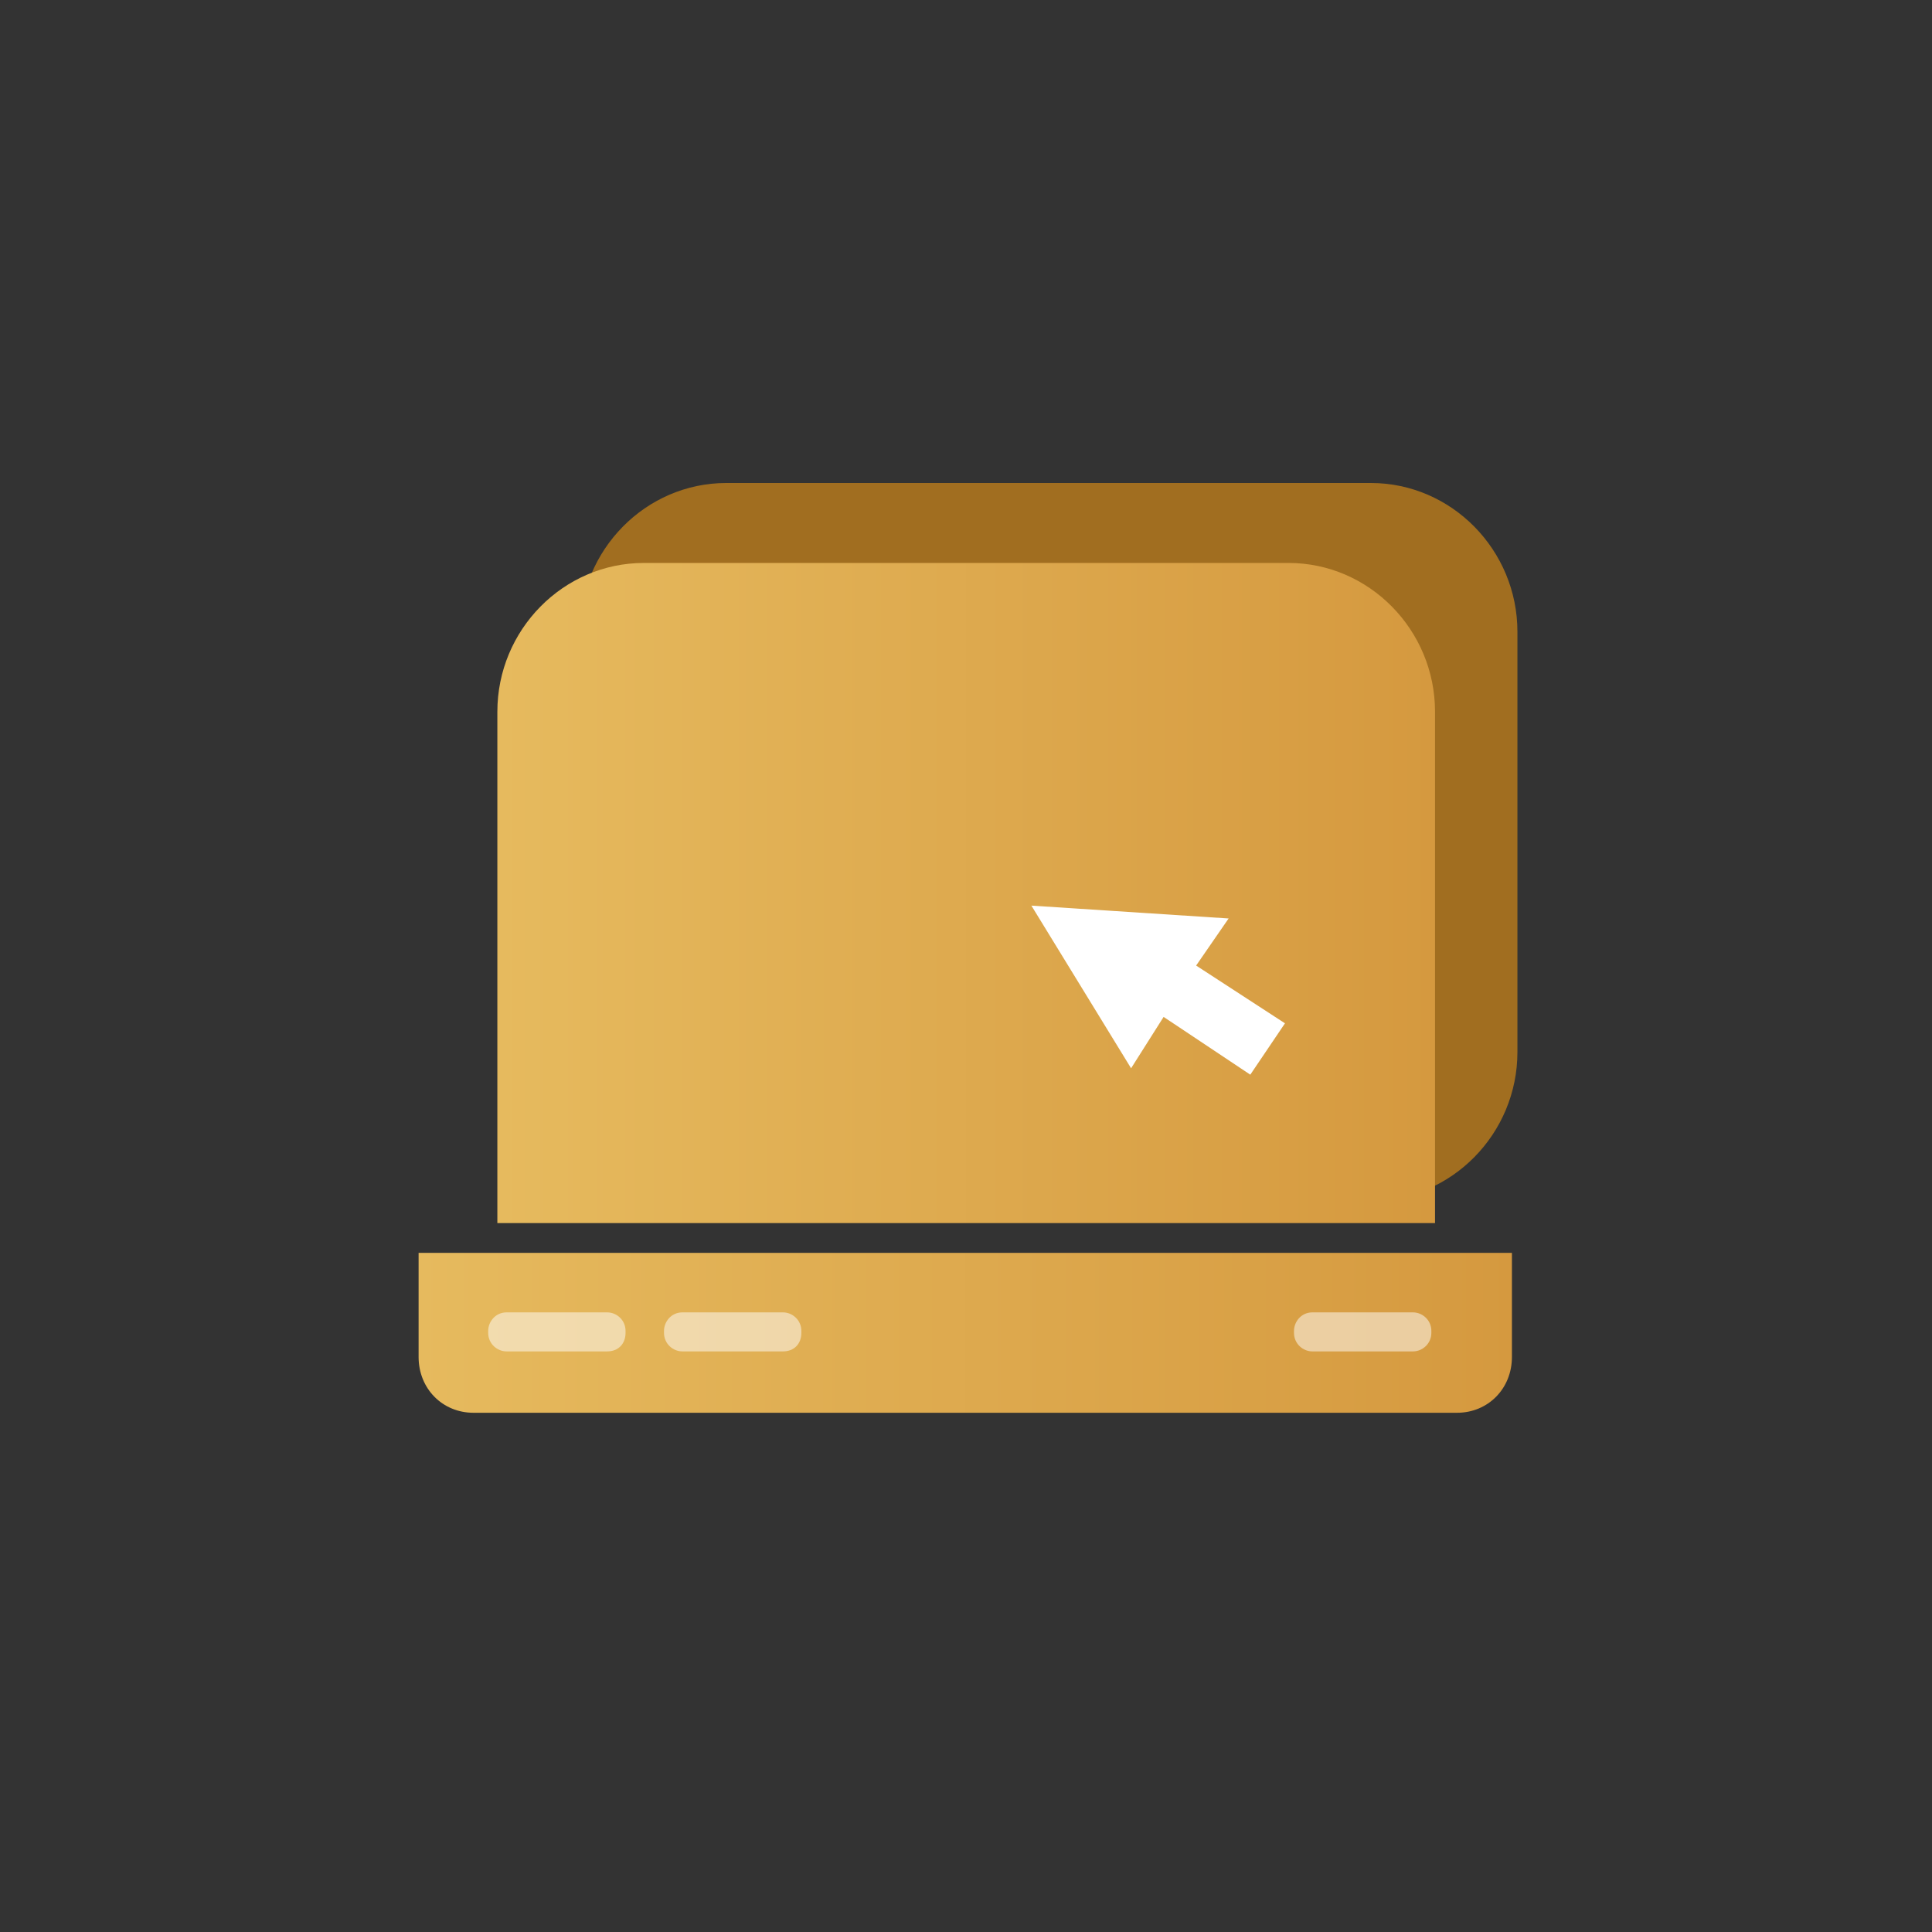 <svg xmlns="http://www.w3.org/2000/svg" xmlns:xlink="http://www.w3.org/1999/xlink" fill="none" version="1.1" width="60" height="60" viewBox="0 0 60 60"><rect x="0" y="0" width="60" height="60" fill="#333333" stroke="none"/><defs><clipPath id="master_svg0_633_26020"><rect x="0" y="0" width="60" height="60" rx="0"/></clipPath><mask id="master_svg1_633_26022" style="mask-type:alpha" maskUnits="objectBoundingBox"><g><rect x="0" y="0" width="60" height="60" rx="0" fill="#FFFFFF" fill-opacity="1"/></g></mask><linearGradient x1="1" y1="0.5" x2="0" y2="0.5" id="master_svg2_535_16192"><stop offset="0%" stop-color="#D5993F" stop-opacity="1"/><stop offset="100%" stop-color="#E6BA5E" stop-opacity="1"/></linearGradient><linearGradient x1="1" y1="0.5" x2="0" y2="0.5" id="master_svg3_535_16192"><stop offset="0%" stop-color="#D5993F" stop-opacity="1"/><stop offset="100%" stop-color="#E6BA5E" stop-opacity="1"/></linearGradient></defs><g clip-path="url(#master_svg0_633_26020)" mask="url(#master_svg1_633_26022)"><g><g><path d="M42.575,37.291C42.575,37.291,22.555,37.291,22.555,37.291C20.052,37.291,18.005,35.212,18.005,32.672C18.005,32.672,18.005,19.62,18.005,19.62C18.005,17.079,20.052,15,22.555,15C22.555,15,42.575,15,42.575,15C45.077,15,47.125,17.079,47.125,19.62C47.125,19.62,47.125,32.672,47.125,32.672C47.125,35.212,45.077,37.291,42.575,37.291Z" fill="#A16E20" fill-opacity="1"/></g><g><path d="M44.566,37.984C44.566,37.984,15.446,37.984,15.446,37.984C15.446,37.984,15.446,22.103,15.446,22.103C15.446,19.562,17.493,17.483,19.996,17.483C19.996,17.483,40.016,17.483,40.016,17.483C42.518,17.483,44.566,19.562,44.566,22.103C44.566,22.103,44.566,37.984,44.566,37.984Z" fill="url(#master_svg2_535_16192)" fill-opacity="1"/></g><g><path d="M32.031,28.125C32.031,28.125,35.127,33.176,35.127,33.176C35.127,33.176,36.137,31.581,36.137,31.581C36.137,31.581,38.829,33.375,38.829,33.375C38.829,33.375,39.906,31.78,39.906,31.78C39.906,31.78,37.147,29.986,37.147,29.986C37.147,29.986,38.156,28.524,38.156,28.524C38.156,28.524,32.031,28.125,32.031,28.125C32.031,28.125,32.031,28.125,32.031,28.125Z" fill="#FFFFFF" fill-opacity="1"/></g><g><path d="M45.248,43.875C45.248,43.875,14.706,43.875,14.706,43.875C13.739,43.875,13,43.124,13,42.142C13,42.142,13,38.908,13,38.908C13,38.908,46.954,38.908,46.954,38.908C46.954,38.908,46.954,42.142,46.954,42.142C46.954,43.124,46.215,43.875,45.248,43.875Z" fill="url(#master_svg3_535_16192)" fill-opacity="1"/></g><g style="opacity:0.5;"><path d="M18.858,41.969C18.858,41.969,15.73,41.969,15.73,41.969C15.446,41.969,15.161,41.738,15.161,41.392C15.161,41.392,15.161,41.334,15.161,41.334C15.161,41.045,15.389,40.757,15.73,40.757C15.73,40.757,18.858,40.757,18.858,40.757C19.143,40.757,19.427,40.988,19.427,41.334C19.427,41.334,19.427,41.392,19.427,41.392C19.427,41.738,19.199,41.969,18.858,41.969ZM24.318,41.969C24.318,41.969,21.19,41.969,21.19,41.969C20.906,41.969,20.621,41.738,20.621,41.392C20.621,41.392,20.621,41.334,20.621,41.334C20.621,41.045,20.848,40.757,21.19,40.757C21.19,40.757,24.318,40.757,24.318,40.757C24.602,40.757,24.887,40.988,24.887,41.334C24.887,41.334,24.887,41.392,24.887,41.392C24.887,41.738,24.659,41.969,24.318,41.969ZM43.883,41.969C43.883,41.969,40.755,41.969,40.755,41.969C40.471,41.969,40.186,41.738,40.186,41.392C40.186,41.392,40.186,41.334,40.186,41.334C40.186,41.045,40.414,40.757,40.755,40.757C40.755,40.757,43.883,40.757,43.883,40.757C44.167,40.757,44.452,40.988,44.452,41.334C44.452,41.334,44.452,41.392,44.452,41.392C44.452,41.738,44.167,41.969,43.883,41.969Z" fill="#FFFFFF" fill-opacity="1"/></g></g></g></svg>